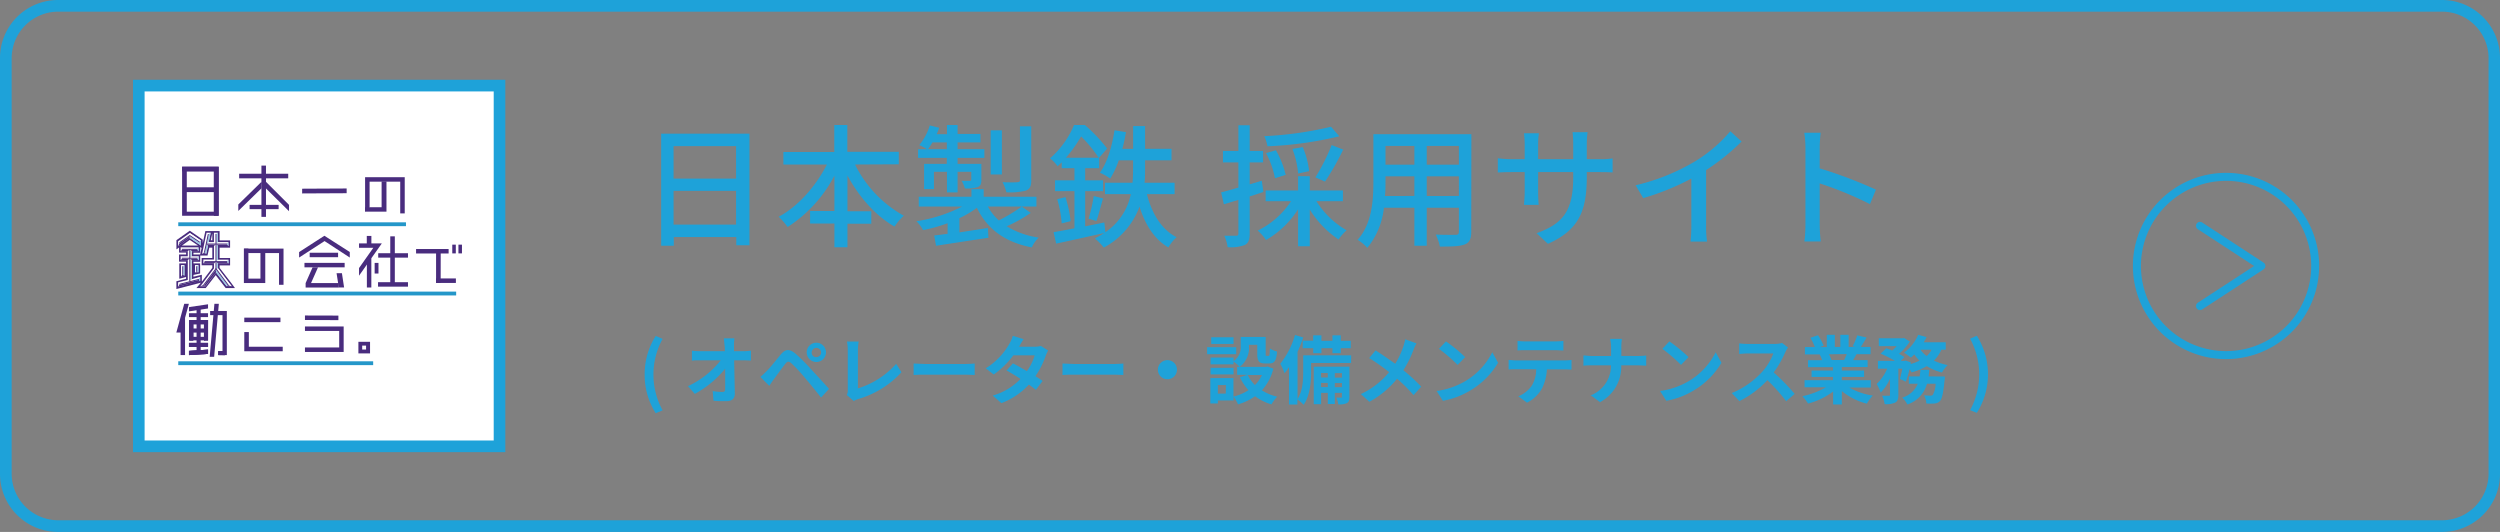 <svg xmlns="http://www.w3.org/2000/svg" viewBox="0 0 560 119.15"><rect x="0" y="0" width="560" height="119.15" fill="#808080" stroke="none"/><defs><style>.cls-1{fill:#1ea2d9;}.cls-2{fill:none;stroke:#1ea2d9;stroke-linecap:round;stroke-linejoin:round;stroke-width:1.79px;}.cls-3{fill:#fff;}.cls-4{fill:#492c7e;}.cls-5{fill:#98c8e2;}.cls-6{fill:#2497c9;}</style></defs><title>アセット 1</title><g id="レイヤー_2" data-name="レイヤー 2"><g id="Picture"><path class="cls-1" d="M167.88,29.94v25h-2.95V53.11h-14v1.94h-2.83V29.94Zm-17,2.8V40h14V32.74Zm14,17.57V42.75h-14v7.56Z"/><path class="cls-1" d="M191.53,36.85a26.5,26.5,0,0,0,10.93,11.47,12.16,12.16,0,0,0-2.08,2.44c-4.26-2.42-7.93-6.61-10.55-11.44v8h5.34v2.8h-5.34v5.27h-2.92V50.07h-5.45v-2.8h5.45V39.35a30.35,30.35,0,0,1-10.48,11.5,16,16,0,0,0-2-2.3c4.32-2.29,8.34-6.85,10.79-11.7h-9.74v-2.8h11.4V28h2.92v6h11.53v2.8Z"/><path class="cls-1" d="M230.88,47.69a32.36,32.36,0,0,1-5.36,3,18.82,18.82,0,0,0,7.15,2.53,7.25,7.25,0,0,0-1.55,2.2c-6.08-1.19-10-4.14-12.3-8.87a22.43,22.43,0,0,1-3.91,2.32v3.19l6.38-1,.12,2.2c-4.17.62-8.58,1.31-11.74,1.79l-.41-2.3c.86-.09,1.87-.23,3-.38V50a36.14,36.14,0,0,1-5.48,1.55,9.15,9.15,0,0,0-1.49-2,33.51,33.51,0,0,0,10.22-3.28h-9.71v-2.2h11.8v-1.7h2.74v1.7h11.82v2.2H221.29a11.78,11.78,0,0,0,2.44,3.1,40,40,0,0,0,5.15-3.1ZM212.09,35.36h-6.44V33.42h2a12.09,12.09,0,0,0-1.73-.92,12.7,12.7,0,0,0,2.35-4.41l2.12.54c-.18.47-.36.95-.57,1.43h2.3V28h2.38v2h5.12V31.9h-5.12v1.52h6v1.94h-6V36.7h5.33v3.51c0,1-.15,1.4-.83,1.7a7.49,7.49,0,0,1-2.86.3,8.51,8.51,0,0,0-.72-1.7c.87,0,1.55,0,1.82,0s.33-.09.33-.3V38.49h-3.07V43.1h-2.38V38.49H209.2v3.87H207V36.7h5.07Zm0-1.94V31.9h-3.22a17.55,17.55,0,0,1-1,1.52Zm12.33,5.66h-2.51V29.19h2.51ZM231,40.39c0,1.31-.27,1.91-1.19,2.3a14.27,14.27,0,0,1-4.38.38,9.9,9.9,0,0,0-.86-2.26c1.48.06,2.91.06,3.36,0s.54-.15.54-.48V28.3H231Z"/><path class="cls-1" d="M256.91,43.49c1.11,4.35,3.25,7.92,6.65,9.65a9.31,9.31,0,0,0-1.85,2.29c-3.16-1.87-5.18-5.09-6.46-9.14a17.07,17.07,0,0,1-8,9.17,12.91,12.91,0,0,0-2-2.05c.74-.39,1.46-.81,2.08-1.22-3.78.86-7.74,1.73-10.75,2.38L236,52c1.31-.21,2.92-.51,4.68-.87V42.81h-4.35V40.39h4.35V37.68h-2.86V36.37c-.3.27-.59.57-.92.87a7.7,7.7,0,0,0-1.7-1.76A20.39,20.39,0,0,0,240.59,28H243A36,36,0,0,1,248,33.27l-1.79,2.06h0v2.35h-3.13v2.71h4v2.42h-4V50.7l4.29-.87.24,2.18a13.48,13.48,0,0,0,5.69-8.52h-5.78V40.93h6.17c.09-1.16.12-2.29.12-3.37V35.92H250.6A19.17,19.17,0,0,1,248.69,40a12.69,12.69,0,0,0-2.32-1.31c1.67-2.3,2.71-5.84,3.28-9.51l2.56.42a36,36,0,0,1-.81,3.75h2.42V28.24h2.68v5.09h5.92v2.59H256.5v1.64c0,1.08,0,2.21-.12,3.37h6.73v2.56Zm-18.25.66a27.45,27.45,0,0,1,1.16,5.39l-2,.5a25.46,25.46,0,0,0-1-5.42Zm7.44-8.82a31,31,0,0,0-3.93-4.77,31.75,31.75,0,0,1-3.4,4.77ZM243.84,49A37.66,37.66,0,0,0,245,43.91l2.08.53c-.5,1.73-1,3.73-1.48,5.07Z"/><path class="cls-1" d="M283,43l-3.07,1v8.31c0,1.37-.27,2.11-1.07,2.56a8.88,8.88,0,0,1-3.87.5,8.88,8.88,0,0,0-.75-2.56c1.19,0,2.29,0,2.62,0s.54-.09.54-.5V44.77c-1.16.36-2.26.69-3.25,1l-.62-2.68c1.07-.27,2.41-.65,3.87-1.07V36.37h-3.46V33.81h3.46V28.06h2.53v5.75h3v2.56h-3v4.92l2.71-.81Zm11.88,2.06a19.13,19.13,0,0,0,6.76,6.52,11.88,11.88,0,0,0-1.81,2.06,22,22,0,0,1-6.44-6.7v8.22h-2.62V46.89a21,21,0,0,1-7.18,6.88,10.53,10.53,0,0,0-1.87-2.12,18.67,18.67,0,0,0,7.47-6.58h-5.69V42.66h7.27V39.47h2.62v3.19h7.42v2.41ZM300,30.53a82.8,82.8,0,0,1-16.09,2.24,9.47,9.47,0,0,0-.71-2.27,79.75,79.75,0,0,0,14.95-2.11ZM285.6,39.92a21,21,0,0,0-2-5.63l2.21-.63A21.32,21.32,0,0,1,288,39.17Zm5.18-1.05a20.3,20.3,0,0,0-1.28-5.51l2.32-.41a19.42,19.42,0,0,1,1.43,5.39Zm3.87.87a47.12,47.12,0,0,0,3.64-7.24l2.59,1a58.49,58.49,0,0,1-4.08,7.18Z"/><path class="cls-1" d="M329.56,51.89c0,1.61-.38,2.44-1.46,2.86s-2.83.5-5.57.48a11,11,0,0,0-.92-2.69c1.91.09,3.87.06,4.44.06s.74-.17.74-.74V46.53h-7.2v8.52h-2.77V46.53H310a17.07,17.07,0,0,1-3.73,9,9.05,9.05,0,0,0-2.17-1.81c3.24-3.61,3.54-8.88,3.54-13.08V30.06h21.95Zm-12.74-8V39.5h-6.47v1.19c0,1,0,2.12-.12,3.22Zm-6.47-11.2v4.2h6.47v-4.2Zm16.44,0h-7.2v4.2h7.2Zm0,11.2V39.5h-7.2v4.41Z"/><path class="cls-1" d="M358.22,35.66a16.78,16.78,0,0,0,3-.18v3.16c-.48-.06-1.55-.09-2.95-.09h-2.83v1c0,7.68-1.73,11.94-8.7,15.07l-2.53-2.38c5.57-2.06,8.19-4.62,8.19-12.51V38.55h-7.86V43c0,1.23.09,2.48.12,2.89h-3.28c0-.41.15-1.66.15-2.89V38.55h-2.92c-1.4,0-2.62.06-3.1.09V35.45a24.14,24.14,0,0,0,3.1.21h2.92V32.23c0-1-.12-2-.15-2.38h3.34a16,16,0,0,0-.18,2.38v3.43h7.86V32.2a20.46,20.46,0,0,0-.15-2.59h3.37a19.33,19.33,0,0,0-.18,2.59v3.46Z"/><path class="cls-1" d="M382.17,50.61a22.14,22.14,0,0,0,.21,3.51h-3.7a34.1,34.1,0,0,0,.18-3.51V40a56.94,56.94,0,0,1-10.78,4.38l-1.7-2.88a46.89,46.89,0,0,0,13.44-5.43,32.49,32.49,0,0,0,7.77-6.67l2.53,2.3a49.56,49.56,0,0,1-7.95,6.4Z"/><path class="cls-1" d="M418.87,45.72a80.48,80.48,0,0,0-11.26-4.64v9.2a34.62,34.62,0,0,0,.24,3.81h-3.67a30.91,30.91,0,0,0,.24-3.81V33.07a21.37,21.37,0,0,0-.27-3.34h3.67c-.09,1-.21,2.29-.21,3.34v4.64a102.66,102.66,0,0,1,12.6,4.77Z"/><path class="cls-1" d="M144.4,83.88a16,16,0,0,1,2.48-8.63l1.54.66a16.63,16.63,0,0,0,0,16l-1.54.65A16,16,0,0,1,144.4,83.88Z"/><path class="cls-1" d="M166.48,78.67a12.35,12.35,0,0,0,1.73-.13v2.22c-.53,0-1.16-.05-1.61-.05h-2.15c.05,2.43.11,5.22.15,7.47,0,1.07-.61,1.68-1.87,1.68-1,0-1.95,0-2.9-.1l-.19-2.16a14.58,14.58,0,0,0,2.22.2c.42,0,.58-.22.58-.7,0-1.12,0-2.79,0-4.51a23,23,0,0,1-6.8,5.64l-1.54-1.73a20.12,20.12,0,0,0,7.34-5.79h-4.55c-.6,0-1.32,0-1.9.07V78.56a17.54,17.54,0,0,0,1.85.11h5.52c0-.43,0-.83-.05-1.2s-.09-1.1-.17-1.68h2.37a13.64,13.64,0,0,0-.1,1.68v1.2Z"/><path class="cls-1" d="M171.72,83.14c.77-.76,2.07-2.4,3.2-3.77,1-1.18,1.9-1.3,3.27-.15a41.81,41.81,0,0,1,3.4,3.39c1.12,1.22,2.9,3.12,4.11,4.5l-1.79,1.94c-1.07-1.37-2.58-3.22-3.57-4.37a33.77,33.77,0,0,0-3.07-3.3c-.58-.5-.86-.5-1.35.1-.65.83-1.85,2.48-2.53,3.4-.39.51-.79,1.12-1.07,1.55l-2-2C170.85,84,171.22,83.64,171.72,83.14Zm11.14-6.37a2.16,2.16,0,1,1,0,4.32,2.16,2.16,0,0,1,0-4.32Zm0,3.22a1.07,1.07,0,0,0,1.07-1,1.08,1.08,0,0,0-1.07-1.07,1.07,1.07,0,0,0-1.05,1.07A1,1,0,0,0,182.86,80Z"/><path class="cls-1" d="M189.68,88.48a2.18,2.18,0,0,0,.22-1.08v-9a10.37,10.37,0,0,0-.18-1.89h2.62a12,12,0,0,0-.17,1.89V87a18.84,18.84,0,0,0,8.57-5.5l1.19,1.88a21,21,0,0,1-9.68,6,4.61,4.61,0,0,0-1,.45Z"/><path class="cls-1" d="M204.65,81.43c.6,0,1.82.1,2.68.1h9c.77,0,1.52-.07,2-.1V84c-.4,0-1.25-.08-2-.08h-9c-1,0-2.07,0-2.68.08Z"/><path class="cls-1" d="M234.79,78.51a6.83,6.83,0,0,0-.55,1.18,19,19,0,0,1-2.31,4.57c.62.38,1.19.77,1.61,1.07l-1.52,2c-.4-.35-.94-.75-1.55-1.18a16.07,16.07,0,0,1-6.16,4.15l-1.93-1.69a14.06,14.06,0,0,0,6.22-3.73c-1.13-.74-2.27-1.42-3.12-1.9l1.42-1.59c.88.45,2,1.09,3.13,1.75a12.05,12.05,0,0,0,1.74-3.55H227a19.75,19.75,0,0,1-4.4,4.3l-1.8-1.38a15.37,15.37,0,0,0,5.32-5.54,7.43,7.43,0,0,0,.75-1.75l2.42.75c-.4.59-.84,1.35-1,1.7v0h3.42a5.63,5.63,0,0,0,1.45-.18Z"/><path class="cls-1" d="M238,81.43c.6,0,1.82.1,2.68.1h9c.77,0,1.52-.07,1.95-.1V84c-.4,0-1.25-.08-1.95-.08h-9c-.95,0-2.06,0-2.68.08Z"/><path class="cls-1" d="M261.49,80.67a2.14,2.14,0,1,1-2.13,2.14A2.16,2.16,0,0,1,261.49,80.67Z"/><path class="cls-1" d="M276.91,79.34h-6.52V77.77h6.52Zm8.32,3.24a11.25,11.25,0,0,1-2.57,4.85,11.23,11.23,0,0,0,3.44,1.43,8.59,8.59,0,0,0-1.29,1.72,11.36,11.36,0,0,1-3.67-1.82,13.1,13.1,0,0,1-3.82,1.82,8.33,8.33,0,0,0-1-1.72v.85H272.8v.66h-1.68V84.68h5.17v4.15a11,11,0,0,0,3.37-1.43,11.83,11.83,0,0,1-1.92-2.89l1.7-.55h-2.32V82.18h.57a8,8,0,0,0-1.38-1.2v.63h-5.14V80.09h5.14v.8a3.74,3.74,0,0,0,1.61-3.42v-2h5.59v3.73c0,.47,0,.52.22.52h.41c.22,0,.29-.22.31-1.67a5.31,5.31,0,0,0,1.61.7c-.16,2.07-.6,2.66-1.71,2.66h-1c-1.34,0-1.72-.52-1.72-2.17v-2h-1.87v.28a5.28,5.28,0,0,1-2.07,4.66h5.88l.33-.09Zm-8.92,1.28h-5.14V82.38h5.14Zm0-6.82h-5v-1.5h5Zm-1.7,9.21H272.8v1.91h1.77ZM279.49,84a8.25,8.25,0,0,0,1.62,2.25A7.91,7.91,0,0,0,282.68,84Z"/><path class="cls-1" d="M302.64,81.31h-8.95v2c0,2.17-.25,5.35-1.67,7.37a7.65,7.65,0,0,0-1.4-1.2v1.13h-1.89V82.24a12.87,12.87,0,0,1-1,1.37,13.06,13.06,0,0,0-.95-2.13,18.7,18.7,0,0,0,3.3-6.44l1.84.55a32.24,32.24,0,0,1-1.27,3.23V89.38c1.17-1.78,1.27-4.3,1.27-6.14V79.59h10.75Zm-8.49-5V75.12H296v1.22h2.47V75.12h1.87v1.22h2.23V78h-2.23v1.12h-1.87V78H296v1.12h-1.84V78H291.8v-1.7Zm8.11,12.57c0,.75-.1,1.15-.57,1.42a3.83,3.83,0,0,1-1.92.27,4.84,4.84,0,0,0-.43-1.5c.47,0,.89,0,1.05,0s.19,0,.19-.2V88H299v2.5h-1.57V88h-1.5v2.54h-1.65V82.14h8Zm-6.34-5.33v1h1.5v-1Zm1.5,3.15v-.92h-1.5v.92ZM299,83.58v1h1.59v-1Zm1.59,3.15v-.92H299v.92Z"/><path class="cls-1" d="M317.29,76.91a12.3,12.3,0,0,0-.68,1.48,24.19,24.19,0,0,1-2.26,4.54,41.09,41.09,0,0,1,4,3.67l-1.71,1.91a35.5,35.5,0,0,0-3.69-3.67,21,21,0,0,1-6.2,5.16l-1.92-1.72a18.33,18.33,0,0,0,6.34-4.92,45.12,45.12,0,0,0-4.47-3.15l1.43-1.72c1.33.83,3,2,4.4,3a18.13,18.13,0,0,0,1.84-3.95,13.39,13.39,0,0,0,.4-1.54Z"/><path class="cls-1" d="M328.2,85.39a15.74,15.74,0,0,0,6.07-6.48l1.3,2.35a17.74,17.74,0,0,1-6.17,6.17,18,18,0,0,1-6.19,2.35l-1.4-2.2A17.23,17.23,0,0,0,328.2,85.39Zm0-5.4-1.7,1.75a35,35,0,0,0-4.17-3.6l1.57-1.67A36.44,36.44,0,0,1,328.2,80Z"/><path class="cls-1" d="M350.5,80.73a14.48,14.48,0,0,0,1.52-.1v2.16c-.42,0-1-.05-1.52-.05h-4A10.45,10.45,0,0,1,345.41,87a7.94,7.94,0,0,1-3.35,3.2l-1.95-1.42a6.94,6.94,0,0,0,3-2.38,7.17,7.17,0,0,0,1-3.69h-4.58c-.49,0-1.14,0-1.6.07V80.63c.5,0,1.08.1,1.6.1Zm-8.79-2.29c-.58,0-1.28,0-1.78.07V76.36a12.8,12.8,0,0,0,1.76.11h6.71a13.59,13.59,0,0,0,1.8-.11v2.15c-.58,0-1.22-.07-1.8-.07Z"/><path class="cls-1" d="M366.93,79.74c.77,0,1.47-.07,1.82-.1v2.27c-.35,0-1.17-.07-1.84-.07h-3.75a9,9,0,0,1-4.75,8.24l-2.07-1.53a7.13,7.13,0,0,0,4.52-6.71h-4.25c-.74,0-1.4,0-1.92.09V79.62c.5,0,1.18.12,1.85.12h4.34V77.91a8.27,8.27,0,0,0-.22-2h2.65a12.91,12.91,0,0,0-.13,2v1.82Z"/><path class="cls-1" d="M378.24,85.39a15.74,15.74,0,0,0,6.07-6.48l1.3,2.35a17.66,17.66,0,0,1-6.17,6.17,17.94,17.94,0,0,1-6.18,2.35l-1.41-2.2A17.17,17.17,0,0,0,378.24,85.39Zm0-5.4-1.7,1.75a35,35,0,0,0-4.17-3.6l1.57-1.67A35.65,35.65,0,0,1,378.24,80Z"/><path class="cls-1" d="M400.51,77.84a8.24,8.24,0,0,0-.58,1,24.57,24.57,0,0,1-2.62,4.59A46.16,46.16,0,0,1,402,88.23l-1.9,1.65a38.54,38.54,0,0,0-4.2-4.72,22.15,22.15,0,0,1-6.27,4.69l-1.72-1.8a19,19,0,0,0,6.84-4.79,12.91,12.91,0,0,0,2.48-4.09h-5.65c-.7,0-1.62.1-2,.12V76.92a17.82,17.82,0,0,0,2,.12h5.87a5.85,5.85,0,0,0,1.73-.22Z"/><path class="cls-1" d="M414.22,86.8a15,15,0,0,0,5.29,1.81,9.42,9.42,0,0,0-1.34,1.81,14.25,14.25,0,0,1-5.6-2.82v3h-1.95V87.7A16,16,0,0,1,405,90.4a9.49,9.49,0,0,0-1.26-1.65,17.87,17.87,0,0,0,5.26-2h-4.78V85.16h6.37v-.73h-4.8V83h4.8v-.75H405V80.69h3.17a6.84,6.84,0,0,0-.57-1.3l.2,0H404.3V77.74h2.23a14.76,14.76,0,0,0-1-2.07l1.7-.58a13.37,13.37,0,0,1,1.27,2.35l-.82.3h1.52V75H411v2.72h1.23V75h1.87v2.72h1.49l-.6-.18a14.29,14.29,0,0,0,1.05-2.42l2.08.5c-.47.77-.92,1.52-1.3,2.1H419v1.62h-3.14c-.26.48-.53.93-.78,1.33h3.27v1.55h-5.79V83h5v1.44h-5v.73h6.49V86.8Zm-4.54-7.44a6.93,6.93,0,0,1,.57,1.28l-.28,0h3.12c.2-.4.4-.88.58-1.33Z"/><path class="cls-1" d="M434.87,78.34a8.13,8.13,0,0,1-1.67,2.44,13.31,13.31,0,0,0,3.07,1A7.81,7.81,0,0,0,435,83.44a11.68,11.68,0,0,1-3.4-1.43,13.39,13.39,0,0,1-3.4,1.4,7.12,7.12,0,0,0-.47-.7,19.62,19.62,0,0,1-.82,2.79l-1.33-.62a22.87,22.87,0,0,0,.53-2.3h-.88v5.87c0,.9-.14,1.43-.72,1.73a4.89,4.89,0,0,1-2.35.35,6.56,6.56,0,0,0-.57-1.88h1.5c.2,0,.27,0,.27-.25V84.84a10,10,0,0,1-2.08,3.09,10.82,10.82,0,0,0-.91-1.92,10.47,10.47,0,0,0,2.37-3.43h-2.08V80.84h3.82a24.86,24.86,0,0,0-3.22-1.62L422.53,78c.4.15.87.33,1.32.53a11.56,11.56,0,0,0,1-1h-4V75.77h5.38l.3-.06,1.27.8a12.67,12.67,0,0,1-2.43,2.75,9.37,9.37,0,0,1,1.21.73l-.81.85h.8l.26-.08,1.2.4-.06.38a10.56,10.56,0,0,0,2-.76,9.85,9.85,0,0,1-1.18-1.39,10,10,0,0,1-.75.72A14.94,14.94,0,0,0,426.5,79a9.87,9.87,0,0,0,3.18-4l1.86.5a13.08,13.08,0,0,1-.62,1.17h4.92v1.65Zm.79,6s0,.52-.07.75c-.27,2.89-.57,4.17-1,4.7a1.84,1.84,0,0,1-1.22.59,12,12,0,0,1-1.87,0,4.19,4.19,0,0,0-.53-1.83c.6.06,1.17.08,1.43.08a.69.69,0,0,0,.54-.18,5.15,5.15,0,0,0,.63-2.49h-1.93a6.69,6.69,0,0,1-4.39,4.64,5.63,5.63,0,0,0-1.15-1.54,5.31,5.31,0,0,0,3.48-3.1h-2V84.31H430a13.94,13.94,0,0,0,.17-1.48h2c-.05.5-.1,1-.16,1.48Zm-5.48-6a6.66,6.66,0,0,0,1.39,1.42,5.07,5.07,0,0,0,1.1-1.42Z"/><path class="cls-1" d="M441.3,91.87a16.7,16.7,0,0,0,0-16l1.51-.66a16.16,16.16,0,0,1,0,17.27Z"/><path class="cls-1" d="M498.64,40.51a19.07,19.07,0,1,1-19.07,19.06,19.08,19.08,0,0,1,19.07-19.06m0-1.79a20.86,20.86,0,1,0,20.85,20.85,20.85,20.85,0,0,0-20.85-20.85Z"/><polyline class="cls-2" points="492.8 68.56 506.56 59.58 492.8 50.59"/><path class="cls-1" d="M547,2.61a10.45,10.45,0,0,1,10.44,10.44V106.1A10.45,10.45,0,0,1,547,116.54H13.05A10.45,10.45,0,0,1,2.61,106.1v-93A10.45,10.45,0,0,1,13.05,2.61H547M547,0H13.05A13,13,0,0,0,0,13.05V106.1a13,13,0,0,0,13.05,13.05H547a13,13,0,0,0,13-13.05v-93A13,13,0,0,0,547,0Z"/><rect class="cls-3" x="31.09" y="19.17" width="80.8" height="80.8"/><path class="cls-1" d="M110.59,20.48V98.67H32.39V20.48h78.2m2.6-2.61H29.79v83.41h83.4V17.87Z"/><path class="cls-4" d="M50.78,64.12,48.38,61,46,64.14H44.85l.53-.66,2.55-3.38V59H45.55v-.87h2.38V55.1H46.58l-.4,1.76h-.91l1-4.73h.92l-.45,2.09h1.18V52.13h.88v2.09h2.36v.88H48.81v3.07h2.36V59H48.81v1.05l2.67,3.53.42.52H50.79Zm-7.1-3V59.37h.77V61Zm-.35.87v-.41l1.5-.32V59h-1.5v-.35h1.52V57.24h1.63l.4-1.76h.68v2.31H45.17v1.63h2.39V60l-2.35,3.11V61.55Zm1.5.95-4.94,1.26v-.95l2.17-.55V58.27H40.47v-.86h1.59V56.26H40.47V55.4h4v.86H43v1.15h1.52v.86H43v4.25L44.83,62ZM44.37,55H40.75l1.76-1.26Zm.79.53L44.84,57H43.33v-.39h1.52V55.35Zm-5.27-.39V54.05l2.62-1.86L45,53.88V55L42.5,53.3Zm7.67-2.9v1.58h-.34Zm-6.25,9.48-.77.2V59.37h.77Zm10.47,1.64L49.19,60v-.55h2.35V57.79H49.19V55.48h2.35V53.85H49.19V51.76H46l-.59,2.73v-.81l-2.89-2-3,2.12v2.06l.59-.42v1.15h1.58V57H40.1v1.62h1.58V59H40.16v3.44l1.52-.4v.4L39.51,63v1.74L45,63.32l-1,1.2h2.08l2.24-2.88,2.23,2.88h2.08Z"/><polyline class="cls-4" points="44.47 56.26 44.2 55.95 42.61 55.95 42.95 56.26"/><polyline class="cls-4" points="51.16 55.1 50.89 54.77 48.49 54.77 48.81 55.1"/><polyline class="cls-4" points="47.93 55.1 48.27 54.77 46.28 54.77 46.58 55.1"/><polyline class="cls-4" points="51.17 59.04 50.9 58.71 48.49 58.71 48.81 59.04"/><polyline class="cls-4" points="45.96 64.14 45.74 63.88 48.37 60.38 48.38 61.03"/><polyline class="cls-4" points="47.93 59.04 48.27 58.71 45.82 58.71 45.55 59.04"/><polyline class="cls-4" points="44.45 60.99 44.17 60.78 43.95 60.83 43.67 61.16"/><polyline class="cls-4" points="46.18 56.87 45.9 56.59 45.67 56.59 45.27 56.87"/><polyline class="cls-4" points="45.96 64.14 45.74 63.88 45.47 63.88 44.84 64.14"/><polyline class="cls-4" points="50.78 64.14 50.98 63.88 51.26 63.88 51.9 64.14"/><polyline class="cls-4" points="41.31 61.75 41.03 61.55 40.82 61.6 40.54 61.95"/><polyline class="cls-4" points="44.47 58.27 44.2 57.95 42.61 57.95 42.95 58.27"/><polyline class="cls-3" points="45.01 53.88 44.74 54.13 42.5 52.63 42.51 52.19"/><polyline class="cls-3" points="51.9 64.14 51.26 63.88 48.49 60.16 48.81 60.1"/><polyline class="cls-4" points="44.84 63.02 44.56 62.69 40.17 63.8 39.89 64.24"/><polyline class="cls-4" points="40.48 56.26 40.74 55.95 42.4 55.95 42.06 56.26"/><polyline class="cls-4" points="39.89 55.17 40.16 54.55 42.51 52.89 42.5 53.31"/><polygon class="cls-5" points="48.38 61.03 50.78 64.14 50.98 63.88 48.37 60.38 48.38 61.03"/><polygon class="cls-5" points="42.61 62.96 42.95 62.52 42.95 58.27 42.61 57.95 42.61 62.96"/><polygon class="cls-5" points="42.61 57.73 42.95 57.41 42.95 56.26 42.61 55.95 42.61 57.73"/><polygon class="cls-5" points="41.03 61.55 41.31 61.75 41.31 59.38 41.03 59.65 41.03 61.55"/><polygon class="cls-5" points="44.17 60.78 44.45 60.99 44.45 59.38 44.17 59.65 44.17 60.78"/><polygon class="cls-5" points="44.56 62.47 44.56 62.69 44.84 63.02 44.83 62.04 44.56 62.47"/><polygon class="cls-5" points="44.2 57.95 44.47 58.27 44.47 57.41 44.2 57.73 44.2 57.95"/><polygon class="cls-5" points="44.2 55.73 44.2 55.95 44.47 56.26 44.47 55.4 44.2 55.73"/><polygon class="cls-5" points="51.16 54.22 50.89 54.55 50.89 54.77 51.16 55.1 51.16 54.22"/><polygon class="cls-5" points="50.9 58.49 50.9 58.71 51.17 59.04 51.16 58.16 50.9 58.49"/><polygon class="cls-5" points="48.81 55.1 48.49 54.77 48.49 58.49 48.81 58.16 48.81 55.1"/><polygon class="cls-5" points="48.81 52.13 48.49 52.39 48.49 54.55 48.81 54.22 48.81 52.13"/><polygon class="cls-5" points="48.81 59.04 48.49 58.71 48.49 60.16 48.81 60.1 48.81 59.04"/><polygon class="cls-5" points="44.74 54.38 42.51 52.89 42.5 53.31 45.01 55.01 45.01 53.88 44.74 54.13 44.74 54.38"/><polygon class="cls-5" points="45.9 56.59 46.18 56.86 46.58 55.1 46.28 54.77 45.9 56.59"/><polygon class="cls-5" points="46.33 54.55 46.75 54.23 47.2 52.13 46.78 52.43 46.33 54.55"/><polyline class="cls-4" points="40.48 58.27 40.74 57.95 42.4 57.95 42.06 58.27"/><rect class="cls-4" x="42.4" y="55.83" width="0.22" height="7.27"/><rect class="cls-4" x="48.27" y="52.39" width="0.22" height="7.87"/><polygon class="cls-4" points="40.82 59.65 40.82 61.6 41.03 61.55 41.03 59.65 40.82 59.65"/><polygon class="cls-4" points="43.95 59.65 43.95 60.83 44.17 60.78 44.17 59.65 43.95 59.65"/><rect class="cls-4" x="45.82" y="58.49" width="5.07" height="0.22"/><rect class="cls-4" x="46.21" y="54.55" width="4.68" height="0.22"/><rect class="cls-4" x="40.74" y="57.73" width="3.46" height="0.22"/><rect class="cls-4" x="40.74" y="55.74" width="3.46" height="0.22"/><polygon class="cls-4" points="40.16 54.29 40.16 54.55 42.51 52.89 44.74 54.38 44.74 54.13 42.5 52.63 40.16 54.29"/><polygon class="cls-4" points="45.47 63.88 45.74 63.88 48.37 60.38 48.38 60.01 45.47 63.88"/><polygon class="cls-4" points="45.67 56.59 45.9 56.59 46.78 52.43 46.56 52.43 45.67 56.59"/><polygon class="cls-4" points="50.98 63.88 51.26 63.88 48.38 60.01 48.37 60.38 50.98 63.88"/><polygon class="cls-4" points="40.17 63.58 40.17 63.8 44.56 62.69 44.56 62.47 40.17 63.58"/><polygon class="cls-4" points="77.65 42.22 77.65 43.28 67.68 43.33 67.68 42.27 77.65 42.22"/><polyline class="cls-4" points="55.64 56.69 62.5 56.69 62.5 63.79 63.51 63.79 63.51 55.69 54.63 55.69"/><polyline class="cls-4" points="54.63 55.69 54.63 63.4 59.42 63.4 59.42 56.62 58.34 56.62 58.34 62.41 55.64 62.41 55.64 55.69"/><rect class="cls-4" x="97.68" y="62.37" width="4.44" height="1.01"/><polyline class="cls-4" points="97.68 63.4 97.68 56.24 98.72 56.24 98.71 63.38"/><polyline class="cls-4" points="93.2 55.78 100.49 55.78 100.49 56.78 93.2 56.78"/><rect class="cls-4" x="102.69" y="54.8" width="0.79" height="1.96"/><rect class="cls-4" x="101.31" y="54.8" width="0.79" height="1.96"/><polygon class="cls-4" points="41.27 68.05 39.5 74.48 40.45 74.48 40.45 79.54 41.45 79.54 41.45 71.2 42.31 68.05 41.27 68.05"/><polygon class="cls-4" points="47.07 70.59 48.08 70.59 48.27 69.66 47.07 69.66 47.07 70.59"/><polygon class="cls-4" points="47.99 69.66 47.99 70.59 49.84 70.59 49.84 79.54 50.81 79.54 50.81 69.66 47.99 69.66"/><polygon class="cls-4" points="42.33 78.6 42.33 79.54 46.6 79.27 46.6 78.32 42.33 78.6"/><polygon class="cls-4" points="45.22 77.7 46.6 77.7 46.6 76.81 45.22 76.81 44.27 76.81 42.33 76.81 42.33 77.7 44.27 77.7 45.22 77.7"/><polyline class="cls-4" points="50.39 78.65 48.91 78.65 48.91 79.54 50.39 79.54"/><polyline class="cls-4" points="43.29 75.35 43.29 74.78 43.29 74.23 43.29 72.59 44.02 72.59 44.97 72.59 45.69 72.59 45.69 73.74 45.69 74.23 45.69 76.25 46.6 76.25 46.6 71.7 42.38 71.7 42.38 76.25 43.29 76.25"/><polygon class="cls-4" points="42.33 78.6 42.33 79.54 46.6 79.27 46.6 78.32 42.33 78.6"/><polygon class="cls-4" points="45.22 77.7 46.6 77.7 46.6 76.81 45.22 76.81 44.27 76.81 42.33 76.81 42.33 77.7 44.27 77.7 45.22 77.7"/><polyline class="cls-4" points="50.39 78.65 48.91 78.65 48.91 79.54 50.39 79.54"/><polyline class="cls-4" points="43.29 75.35 43.29 74.78 43.29 74.23 43.29 72.59 44.02 72.59 44.97 72.59 45.69 72.59 45.69 73.74 45.69 74.23 45.69 76.25 46.6 76.25 46.6 71.7 42.38 71.7 42.38 76.25 43.29 76.25"/><path class="cls-4" d="M46.6,78.32l-4.27.28v.94l4.27-.27Zm-.15.16v.65l-4,.25v-.64Z"/><path class="cls-4" d="M46.6,76.81H42.33v.89H46.6Zm-.15.16v.58h-4V77h4Z"/><polyline class="cls-4" points="50.39 78.65 48.91 78.65 48.91 79.54 50.39 79.54"/><polyline class="cls-4" points="43.29 75.35 43.29 74.78 43.29 74.23 43.29 72.59 44.02 72.59 44.97 72.59 45.69 72.59 45.69 73.74 45.69 74.23 45.69 76.25 46.6 76.25 46.6 71.7 42.38 71.7 42.38 76.25 43.29 76.25"/><polygon class="cls-4" points="54.72 71.15 62.82 71.15 62.82 71.79 62.82 72.16 61.43 72.16 54.72 72.16 54.72 71.15"/><polygon class="cls-4" points="68.31 73.13 76.98 73.13 76.98 75.44 76.98 78.84 68.31 78.84 68.31 77.83 75.98 77.83 75.98 75.13 75.98 74.13 68.31 74.13 68.31 73.13"/><path class="cls-4" d="M69.37,56.61h6.36v1H69.37ZM70,59.88h-1.8v-1h9v1h-6m1.46-7.07,5.69,3.64v1.24L72.7,54,67,57.69V56.46Z"/><polygon class="cls-4" points="88.44 63.21 91.39 63.21 91.39 64.21 84.68 64.21 84.68 63.21 87.42 63.21 87.42 57.71 84.72 57.71 84.72 56.72 87.42 56.72 87.42 52.94 88.44 52.94 88.44 56.72 91.39 56.72 91.39 57.71 88.44 57.71 88.44 63.21"/><polyline class="cls-4" points="82.79 46.42 82.79 40.7 89.65 40.7 89.65 47.8 90.66 47.8 90.66 39.7 81.78 39.7 81.78 47.41"/><polyline class="cls-4" points="81.78 47.41 86.57 47.41 86.57 40.63 85.48 40.63 85.48 46.42 81.78 46.42"/><polygon class="cls-4" points="48.03 68.05 49.02 68.05 47.97 79.92 46.97 79.92 48.03 68.05"/><path class="cls-4" d="M48.07,42H41.63v1h6.44m-.16,0v4.42H41.84V38.38h6.07V42m-7.12,6.33H49v-11H40.79Z"/><polygon class="cls-4" points="42.33 69.75 42.33 68.79 46.6 68.16 46.6 69.1 42.33 69.75"/><polyline class="cls-4" points="45.22 71.03 46.6 71.03 46.6 70.16 45.22 70.16 44.27 70.16 42.33 70.16 42.33 71.03 44.27 71.03"/><rect class="cls-4" x="42.42" y="75.45" width="3.54" height="0.79"/><rect class="cls-4" x="43.01" y="73.58" width="3.1" height="0.92"/><rect class="cls-4" x="44.03" y="69.14" width="0.92" height="9.94"/><rect class="cls-4" x="42.38" y="71.7" width="4.22" height="0.95"/><polyline class="cls-4" points="71.24 59.88 69.67 63.41 75.89 63.41 75.89 64.4 75.93 64.4 68.46 64.4 68.46 63.41 70.02 59.88"/><polygon class="cls-4" points="75.89 64.39 75.39 61.19 76.59 61.19 77.08 64.4 75.89 64.39"/><polyline class="cls-4" points="83.18 57.87 83.18 64.4 82.18 64.4 82.18 57.87"/><polygon class="cls-4" points="80.42 61.76 80.42 60.05 83.62 55.51 80.42 55.51 80.42 54.52 82.16 54.52 82.16 52.85 83.19 52.85 83.19 54.52 85.53 54.52 80.42 61.76"/><polyline class="cls-4" points="84.78 58.89 84.78 61.27 83.92 61.27 83.92 58.89"/><polyline class="cls-4" points="58.6 42.15 53.38 47.25 53.38 45.8 58.6 40.7"/><polyline class="cls-4" points="59.58 41.01 59.58 45.89 59.58 46.85 59.58 48.58 58.56 48.58 58.56 46.85 55.91 46.85 55.91 45.89 58.56 45.89 58.56 41.01"/><polygon class="cls-4" points="53.57 39.94 53.57 38.92 58.56 38.92 58.56 37.09 59.58 37.09 59.58 38.92 64.56 38.92 64.56 39.94 59.58 39.94 59.58 40.73 64.74 45.89 64.74 47.31 58.56 41.21 58.56 39.94 53.57 39.94"/><polygon class="cls-4" points="40.79 38.38 40.79 37.36 48.96 37.36 48.96 48.35 47.91 48.35 47.91 43.03 41.63 43.03 41.63 42.02 47.91 42.02 47.91 38.38 40.79 38.38"/><polygon class="cls-4" points="55.74 74.38 55.74 77.67 63.33 77.67 63.33 78.68 54.72 78.68 54.72 74.38 55.74 74.38"/><polygon class="cls-4" points="75.8 70.69 75.8 71.71 68.31 71.68 68.31 70.67 75.8 70.69"/><polyline class="cls-4" points="59.58 45.89 62.41 45.89 62.41 46.85 59.58 46.85"/><path class="cls-4" d="M82.89,76.56H80.28v2.6h2.61ZM82,78.3h-.87v-.88H82Z"/><rect class="cls-6" x="39.93" y="49.8" width="51.01" height="0.86"/><rect class="cls-6" x="39.93" y="65.32" width="62.25" height="0.86"/><rect class="cls-6" x="39.93" y="80.93" width="43.66" height="0.86"/></g></g></svg>